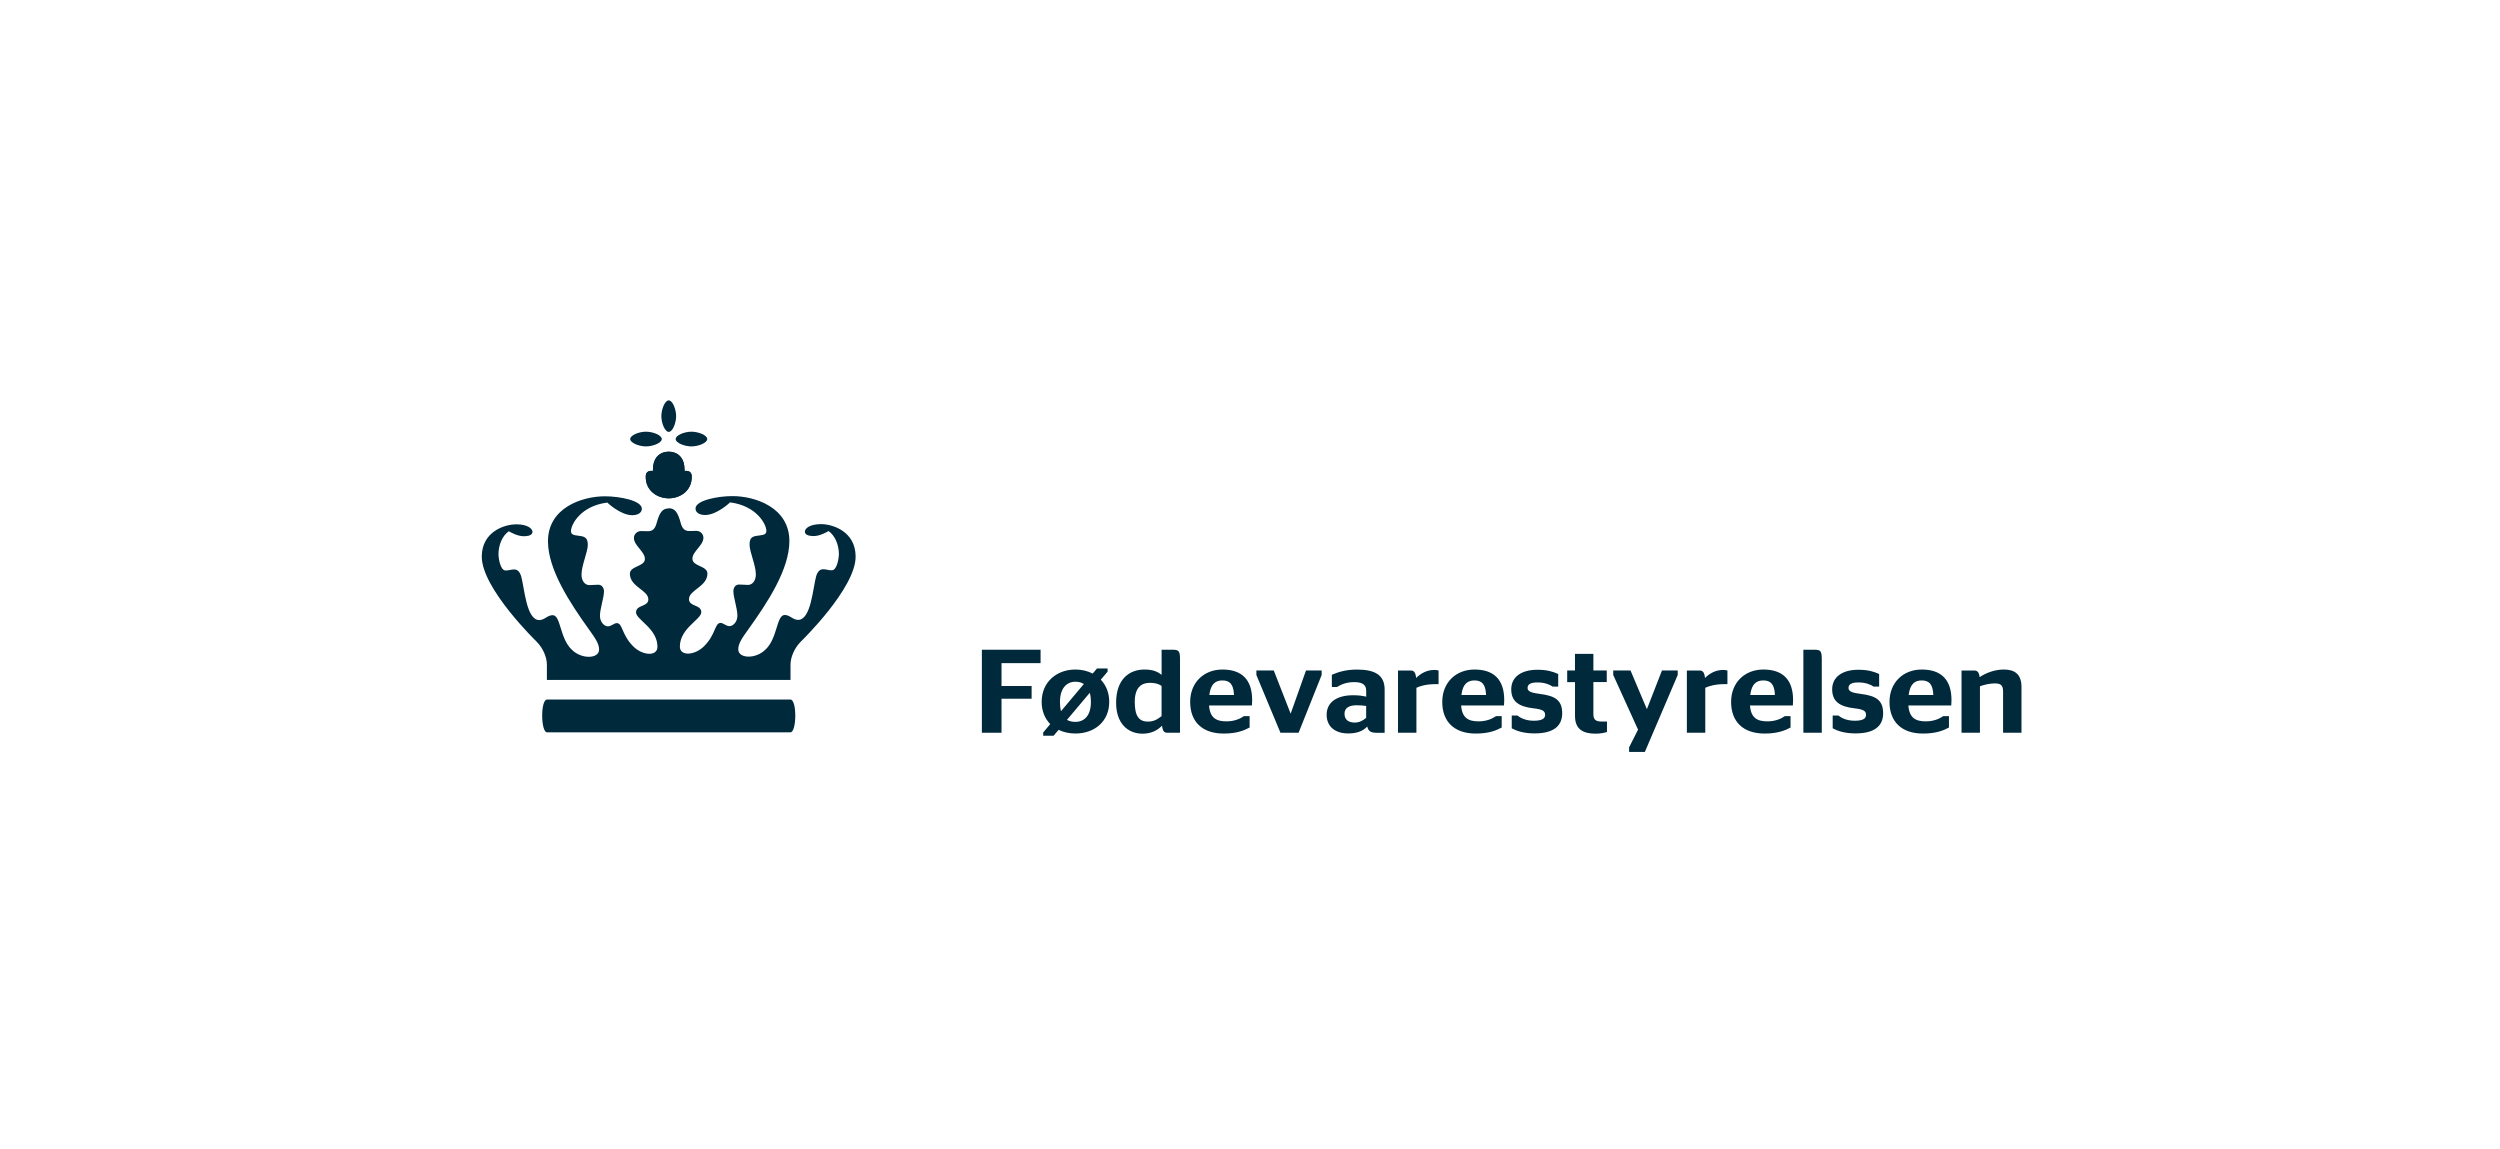 <svg xmlns="http://www.w3.org/2000/svg" width="768" height="353" viewBox="0 0 768 353"><g fill="#00293C" transform="translate(148 123)"><path d="M55.3 11.876C55.3 13.05 52.586 14.139 50.449 14.139 48.312 14.139 45.611 13.062 45.599 11.876L45.599 11.876C45.599 10.691 48.312 9.614 50.449 9.614 52.586 9.614 55.288 10.691 55.3 11.876L55.3 11.876ZM57.437 15.755C54.999 15.779 53.066 17.168 52.67 20.065 52.622 20.831 52.55 21.705 52.55 21.705 52.55 21.705 50.365 21.167 50.365 23.453 50.365 27.835 53.979 30.062 57.437 30.086"/><path d="M57.437 15.755C54.999 15.779 53.066 17.168 52.67 20.065 52.622 20.831 52.55 21.705 52.55 21.705 52.55 21.705 50.365 21.167 50.365 23.453 50.365 27.835 53.979 30.062 57.437 30.086M94.811 101.978C96.756 101.978 96.876 91.898 94.811 91.898L20.062 91.898C17.997 91.898 18.117 101.978 20.062 101.978L94.811 101.978ZM59.562 11.876C59.562 13.05 62.275 14.139 64.412 14.139 66.549 14.139 69.251 13.062 69.263 11.876L69.263 11.876C69.263 10.691 66.549 9.614 64.412 9.614 62.275 9.614 59.562 10.691 59.562 11.876L59.562 11.876ZM57.437 9.673 57.437 9.673C58.625 9.673 59.706 6.968 59.706 4.837 59.706 2.706 58.613 0 57.437 0L57.437 0C56.248 0 55.168 2.706 55.168 4.837 55.168 6.968 56.248 9.673 57.437 9.673L57.437 9.673ZM57.437 30.086C60.894 30.062 64.508 27.847 64.508 23.453 64.508 21.179 62.323 21.705 62.323 21.705 62.323 21.705 62.251 20.819 62.203 20.065 61.807 17.168 59.874 15.779 57.437 15.755"/><path d="M57.437,30.086 C60.894,30.062 64.508,27.847 64.508,23.453 C64.508,21.179 62.323,21.705 62.323,21.705 C62.323,21.705 62.251,20.819 62.203,20.065 C61.807,17.168 59.874,15.779 57.437,15.755"/><path d="M57.425,33.187 C55.468,33.187 54.591,34.48 53.715,37.7 C53.211,39.556 52.394,40.19 51.049,40.19 C50.449,40.19 50.053,40.142 48.912,40.142 C47.772,40.142 46.739,41.064 46.739,42.261 C46.739,44.62 50.113,46.452 50.113,48.69 C50.113,51.109 45.503,50.821 45.503,53.252 C45.503,57.274 51.17,58.28 51.17,61.117 C51.17,63.5 47.388,62.71 47.388,65.14 C47.388,67.343 53.967,70.049 53.967,75.675 C53.967,78.74 49.405,78.405 46.595,75.628 C42.861,71.94 43.342,68.42 41.457,68.42 C40.688,68.42 39.752,69.414 38.755,69.414 C37.651,69.414 36.306,68.133 36.306,66.182 C36.306,64.015 37.543,60.579 37.543,58.711 C37.543,57.526 36.858,56.628 35.802,56.628 C34.745,56.628 33.785,56.748 33.064,56.748 C31.708,56.748 30.639,55.479 30.639,53.527 C30.639,50.666 32.572,46.583 32.572,44.357 C32.572,42.13 31.552,41.783 29.775,41.591 C27.89,41.387 27.41,41.064 27.41,40.118 C27.41,38.167 30.363,32.408 38.563,31.391 C38.563,31.391 42.597,35.27 46.235,35.27 C47.772,35.27 49.177,34.635 49.177,33.282 C49.177,30.756 42.297,29.463 37.855,29.463 C30.783,29.463 20.338,32.983 20.338,43.279 C20.338,51.971 27.049,62.171 33.004,70.468 C34.841,73.03 36.042,74.73 36.042,76.537 C36.042,79.411 30.687,79.59 27.698,76.621 C23.928,73.161 24.324,65.978 21.767,65.978 C20.206,65.978 19.258,67.487 17.661,67.487 C13.699,67.487 13.123,57.741 12.138,54.162 C11.658,52.45 10.817,51.935 9.953,51.935 C8.944,51.935 8.416,52.258 7.336,52.258 C5.559,52.258 5.127,47.948 5.127,47.385 C5.127,44.357 6.339,41.567 8.296,40.202 C10.889,41.651 12.606,41.986 14.395,41.567 C14.503,41.531 15.584,41.28 15.584,40.382 C15.584,39.484 14.203,38.071 10.601,38.071 C6.999,38.071 0,40.322 0,48.008 C0,57.777 16.784,74.047 16.784,74.047 C19.042,76.298 20.002,79.195 20.002,81.159 L20.002,85.876 L94.847,85.876 L94.847,81.159 C94.847,79.195 95.808,76.298 98.065,74.047 C98.065,74.047 114.849,57.777 114.849,48.008 C114.849,40.31 107.886,38.011 104.236,38.011 C100.586,38.011 99.254,39.424 99.254,40.322 C99.254,41.22 100.334,41.483 100.442,41.507 C102.243,41.938 103.96,41.603 106.541,40.142 C108.486,41.507 109.711,44.297 109.711,47.326 C109.711,47.9 109.291,52.198 107.502,52.198 C106.433,52.198 105.893,51.875 104.884,51.875 C104.02,51.875 103.179,52.39 102.699,54.102 C101.715,57.681 101.15,67.427 97.176,67.427 C95.58,67.427 94.631,65.918 93.07,65.918 C90.501,65.918 90.897,73.101 87.139,76.561 C84.162,79.542 78.795,79.351 78.795,76.478 C78.795,74.67 79.996,72.97 81.833,70.408 C87.788,62.111 94.499,51.911 94.499,43.219 C94.499,32.923 84.054,29.403 76.982,29.403 C72.54,29.403 65.661,30.696 65.661,33.222 C65.661,34.575 67.077,35.21 68.602,35.21 C72.24,35.21 76.274,31.331 76.274,31.331 C84.462,32.36 87.428,38.107 87.428,40.059 C87.428,41.004 86.947,41.328 85.062,41.531 C83.286,41.723 82.265,41.986 82.265,44.297 C82.265,46.607 84.198,50.606 84.198,53.467 C84.198,55.419 83.129,56.688 81.773,56.688 C81.052,56.688 80.104,56.568 79.035,56.568 C77.967,56.568 77.295,57.466 77.295,58.651 C77.295,60.519 78.531,63.955 78.531,66.122 C78.531,68.073 77.187,69.354 76.082,69.354 C75.085,69.354 74.161,68.36 73.381,68.36 C71.496,68.36 71.976,71.892 68.242,75.568 C65.421,78.345 60.858,78.692 60.858,75.616 C60.858,69.989 67.438,67.283 67.438,65.08 C67.438,62.65 63.656,63.44 63.656,61.058 C63.656,58.22 69.323,57.214 69.323,53.192 C69.323,50.762 64.712,51.049 64.712,48.631 C64.712,46.404 68.086,44.56 68.086,42.202 C68.086,41.004 67.113,40.082 65.913,40.082 C64.712,40.082 64.364,40.13 63.776,40.13 C62.431,40.13 61.603,39.508 61.11,37.64 C60.234,34.408 59.358,33.127 57.401,33.127 L57.401,33.127 L57.425,33.187 Z"/><polygon points="153.629 102.098 153.629 76.597 171.662 76.597 171.662 80.716 159.668 80.716 159.668 87.743 168.912 87.743 168.912 91.646 159.668 91.646 159.668 102.098 153.629 102.098"/><path d="M177.184 101.224 175.672 103.008 172.466 103.008 172.466 102.026 174.627 99.44C173.006 97.764 171.998 95.465 171.998 92.628 171.998 86.474 176.644 82.679 182.371 82.679 184.304 82.679 186.129 83.122 187.678 83.912L188.998 82.344 192.252 82.344 192.252 83.326 190.163 85.804C191.784 87.48 192.756 89.814 192.756 92.616 192.756 98.734 188.11 102.337 182.383 102.337 180.486 102.337 178.709 101.942 177.196 101.212L177.184 101.224ZM177.917 95.501 184.964 87.121C184.232 86.642 183.343 86.426 182.371 86.426 179.622 86.426 177.617 88.498 177.617 92.652 177.617 93.777 177.737 94.723 177.929 95.489L177.917 95.501ZM187.125 92.664C187.125 91.538 187.005 90.593 186.777 89.826L179.778 98.135C180.51 98.578 181.362 98.758 182.371 98.758 185.12 98.758 187.125 96.794 187.125 92.676L187.125 92.664ZM208.952 99.943C207.632 101.332 205.663 102.385 202.997 102.385 198.435 102.385 194.869 99.213 194.869 92.879 194.869 85.373 199.203 82.679 203.538 82.679 206.131 82.679 207.596 83.302 208.844 84.319L208.844 76.597 212.29 76.597C214.187 76.597 214.499 77.076 214.499 79.59L214.499 102.098 210.597 102.098C209.709 102.098 209.204 101.739 208.976 99.955L208.952 99.943ZM208.832 96.998 208.832 87.707C207.944 87.085 206.815 86.762 205.278 86.762 202.961 86.762 200.596 87.851 200.596 92.628 200.596 96.998 201.917 98.674 204.618 98.674 206.287 98.674 207.403 98.123 208.832 96.998L208.832 96.998ZM223.419 93.717C223.696 97.536 225.629 98.602 228.762 98.602 231.043 98.602 232.82 97.908 234.141 96.998L235.882 96.998 235.882 100.494C234.261 101.367 231.98 102.349 227.91 102.349 221.258 102.349 217.621 98.638 217.621 92.628 217.621 86.618 221.871 82.679 227.526 82.679 233.48 82.679 236.662 85.78 236.662 92.077 236.662 92.736 236.59 93.538 236.59 93.717L223.431 93.717 223.419 93.717ZM223.492 90.509 231.079 90.509C230.959 87.121 229.723 86.031 227.526 86.031 225.557 86.031 223.924 86.941 223.504 90.509L223.492 90.509Z"/><polygon points="237.959 84.355 237.959 82.966 243.301 82.966 248.452 96.148 248.524 96.148 253.206 82.966 258.009 82.966 258.009 84.355 250.925 102.098 245.354 102.098 237.959 84.355"/><path d="M272.008 100.206C270.543 101.739 268.598 102.313 266.125 102.313 262.331 102.313 259.545 100.35 259.545 96.555 259.545 92.544 262.955 90.581 267.638 90.581 269.306 90.581 270.459 90.724 271.696 91.024L271.696 89.204C271.696 87.456 270.687 86.546 267.986 86.546 265.861 86.546 264.084 87.169 262.727 88.043L261.142 88.043 261.142 84.295C263.075 83.457 265.44 82.691 268.886 82.691 274.493 82.691 277.362 84.439 277.362 88.845L277.362 102.11 274.997 102.11C273.22 102.11 272.404 101.751 272.02 100.218L272.008 100.206ZM271.696 93.873C270.807 93.729 269.835 93.657 268.79 93.657 266.509 93.657 265.032 94.424 265.032 96.279 265.032 98.135 266.305 98.973 268.202 98.973 269.595 98.973 270.759 98.315 271.684 97.512L271.684 93.873 271.696 93.873ZM287.123 88.294 287.123 102.098 281.468 102.098 281.468 82.978 285.298 82.978C286.271 82.978 286.847 83.373 287.039 85.277 288.312 83.996 290.173 82.799 292.694 82.799 293.114 82.799 293.546 82.871 293.931 82.978L293.931 87.169 292.958 87.169C290.173 87.169 288.204 87.755 287.111 88.294L287.123 88.294ZM300.858 93.717C301.134 97.536 303.067 98.602 306.201 98.602 308.482 98.602 310.259 97.908 311.579 96.998L313.32 96.998 313.32 100.494C311.7 101.367 309.418 102.349 305.348 102.349 298.697 102.349 295.059 98.638 295.059 92.628 295.059 86.618 299.309 82.679 304.964 82.679 310.919 82.679 314.101 85.78 314.101 92.077 314.101 92.736 314.029 93.538 314.029 93.717L300.87 93.717 300.858 93.717ZM300.93 90.509 308.518 90.509C308.398 87.121 307.161 86.031 304.964 86.031 302.995 86.031 301.362 86.941 300.942 90.509L300.93 90.509ZM316.406 100.745 316.406 96.806 318.183 96.806C319.107 97.608 320.812 98.41 323.177 98.41 325.542 98.41 326.659 97.824 326.659 96.627 326.659 95.429 325.927 94.915 323.057 94.591 318.603 94.076 316.25 92.52 316.25 88.761 316.25 85.002 319.311 82.751 324.294 82.751 327.235 82.751 329.048 83.302 330.681 84.056L330.681 87.923 328.976 87.923C328.052 87.264 326.419 86.642 324.33 86.642 322.121 86.642 321.268 87.264 321.268 88.354 321.268 89.336 322.277 89.85 325.062 90.174 329.901 90.76 331.906 92.245 331.906 96.112 331.906 99.979 329.312 102.301 323.429 102.301 320.104 102.301 317.979 101.571 316.382 100.733L316.406 100.745ZM333.43 82.966 335.832 82.966 335.832 77.866 341.486 77.866 341.486 82.966 345.592 82.966 345.592 86.534 341.486 86.534 341.486 96.327C341.486 98.147 342.255 98.662 344.116 98.662L345.664 98.662 345.664 101.87C344.812 102.122 343.695 102.385 342.111 102.385 338.209 102.385 335.844 100.925 335.844 96.962L335.844 86.546 333.442 86.546 333.442 82.978 333.43 82.966Z"/><polygon points="352.46 106.575 355.209 101.152 347.585 84.355 347.585 82.966 352.892 82.966 357.887 94.771 357.959 94.771 362.557 82.966 367.395 82.966 367.395 84.355 357.298 108 352.46 108"/><path d="M375.86 88.294 375.86 102.098 370.205 102.098 370.205 82.978 374.035 82.978C375.007 82.978 375.583 83.373 375.775 85.277 377.048 83.996 378.909 82.799 381.43 82.799 381.851 82.799 382.283 82.871 382.667 82.978L382.667 87.169 381.694 87.169C378.909 87.169 376.94 87.755 375.848 88.294L375.86 88.294ZM389.594 93.717C389.871 97.536 391.803 98.602 394.937 98.602 397.218 98.602 398.995 97.908 400.316 96.998L402.057 96.998 402.057 100.494C400.436 101.367 398.155 102.349 394.085 102.349 387.433 102.349 383.795 98.638 383.795 92.628 383.795 86.618 388.046 82.679 393.7 82.679 399.655 82.679 402.837 85.78 402.837 92.077 402.837 92.736 402.765 93.538 402.765 93.717L389.606 93.717 389.594 93.717ZM389.666 90.509 397.254 90.509C397.134 87.121 395.898 86.031 393.7 86.031 391.731 86.031 390.099 86.941 389.678 90.509L389.666 90.509ZM405.995 102.098 405.995 76.597 409.44 76.597C411.337 76.597 411.649 77.04 411.649 79.59L411.649 102.098 405.995 102.098ZM414.999 100.745 414.999 96.806 416.776 96.806C417.7 97.608 419.405 98.41 421.77 98.41 424.136 98.41 425.252 97.824 425.252 96.627 425.252 95.429 424.52 94.915 421.65 94.591 417.196 94.076 414.843 92.52 414.843 88.761 414.843 85.002 417.905 82.751 422.887 82.751 425.828 82.751 427.641 83.302 429.274 84.056L429.274 87.923 427.569 87.923C426.645 87.264 425.012 86.642 422.923 86.642 420.714 86.642 419.861 87.264 419.861 88.354 419.861 89.336 420.87 89.85 423.655 90.174 428.494 90.76 430.499 92.245 430.499 96.112 430.499 99.979 427.906 102.301 422.023 102.301 418.697 102.301 416.572 101.571 414.975 100.733L414.999 100.745ZM438.255 93.717C438.531 97.536 440.464 98.602 443.597 98.602 445.878 98.602 447.655 97.908 448.976 96.998L450.717 96.998 450.717 100.494C449.096 101.367 446.815 102.349 442.745 102.349 436.094 102.349 432.456 98.638 432.456 92.628 432.456 86.618 436.706 82.679 442.361 82.679 448.316 82.679 451.497 85.78 451.497 92.077 451.497 92.736 451.425 93.538 451.425 93.717L438.267 93.717 438.255 93.717ZM438.327 90.509 445.914 90.509C445.794 87.121 444.558 86.031 442.361 86.031 440.392 86.031 438.759 86.941 438.339 90.509L438.327 90.509ZM460.154 85.014C462.051 83.709 464.836 82.679 467.549 82.679 470.491 82.679 473 83.733 473 88.031L473 102.098 467.345 102.098 467.345 89.383C467.345 87.492 466.577 86.941 464.836 86.941 463.095 86.941 461.51 87.384 460.238 87.815L460.238 102.098 454.583 102.098 454.583 82.978 458.413 82.978C459.385 82.978 459.925 83.373 460.154 85.014L460.154 85.014Z"/></g></svg>